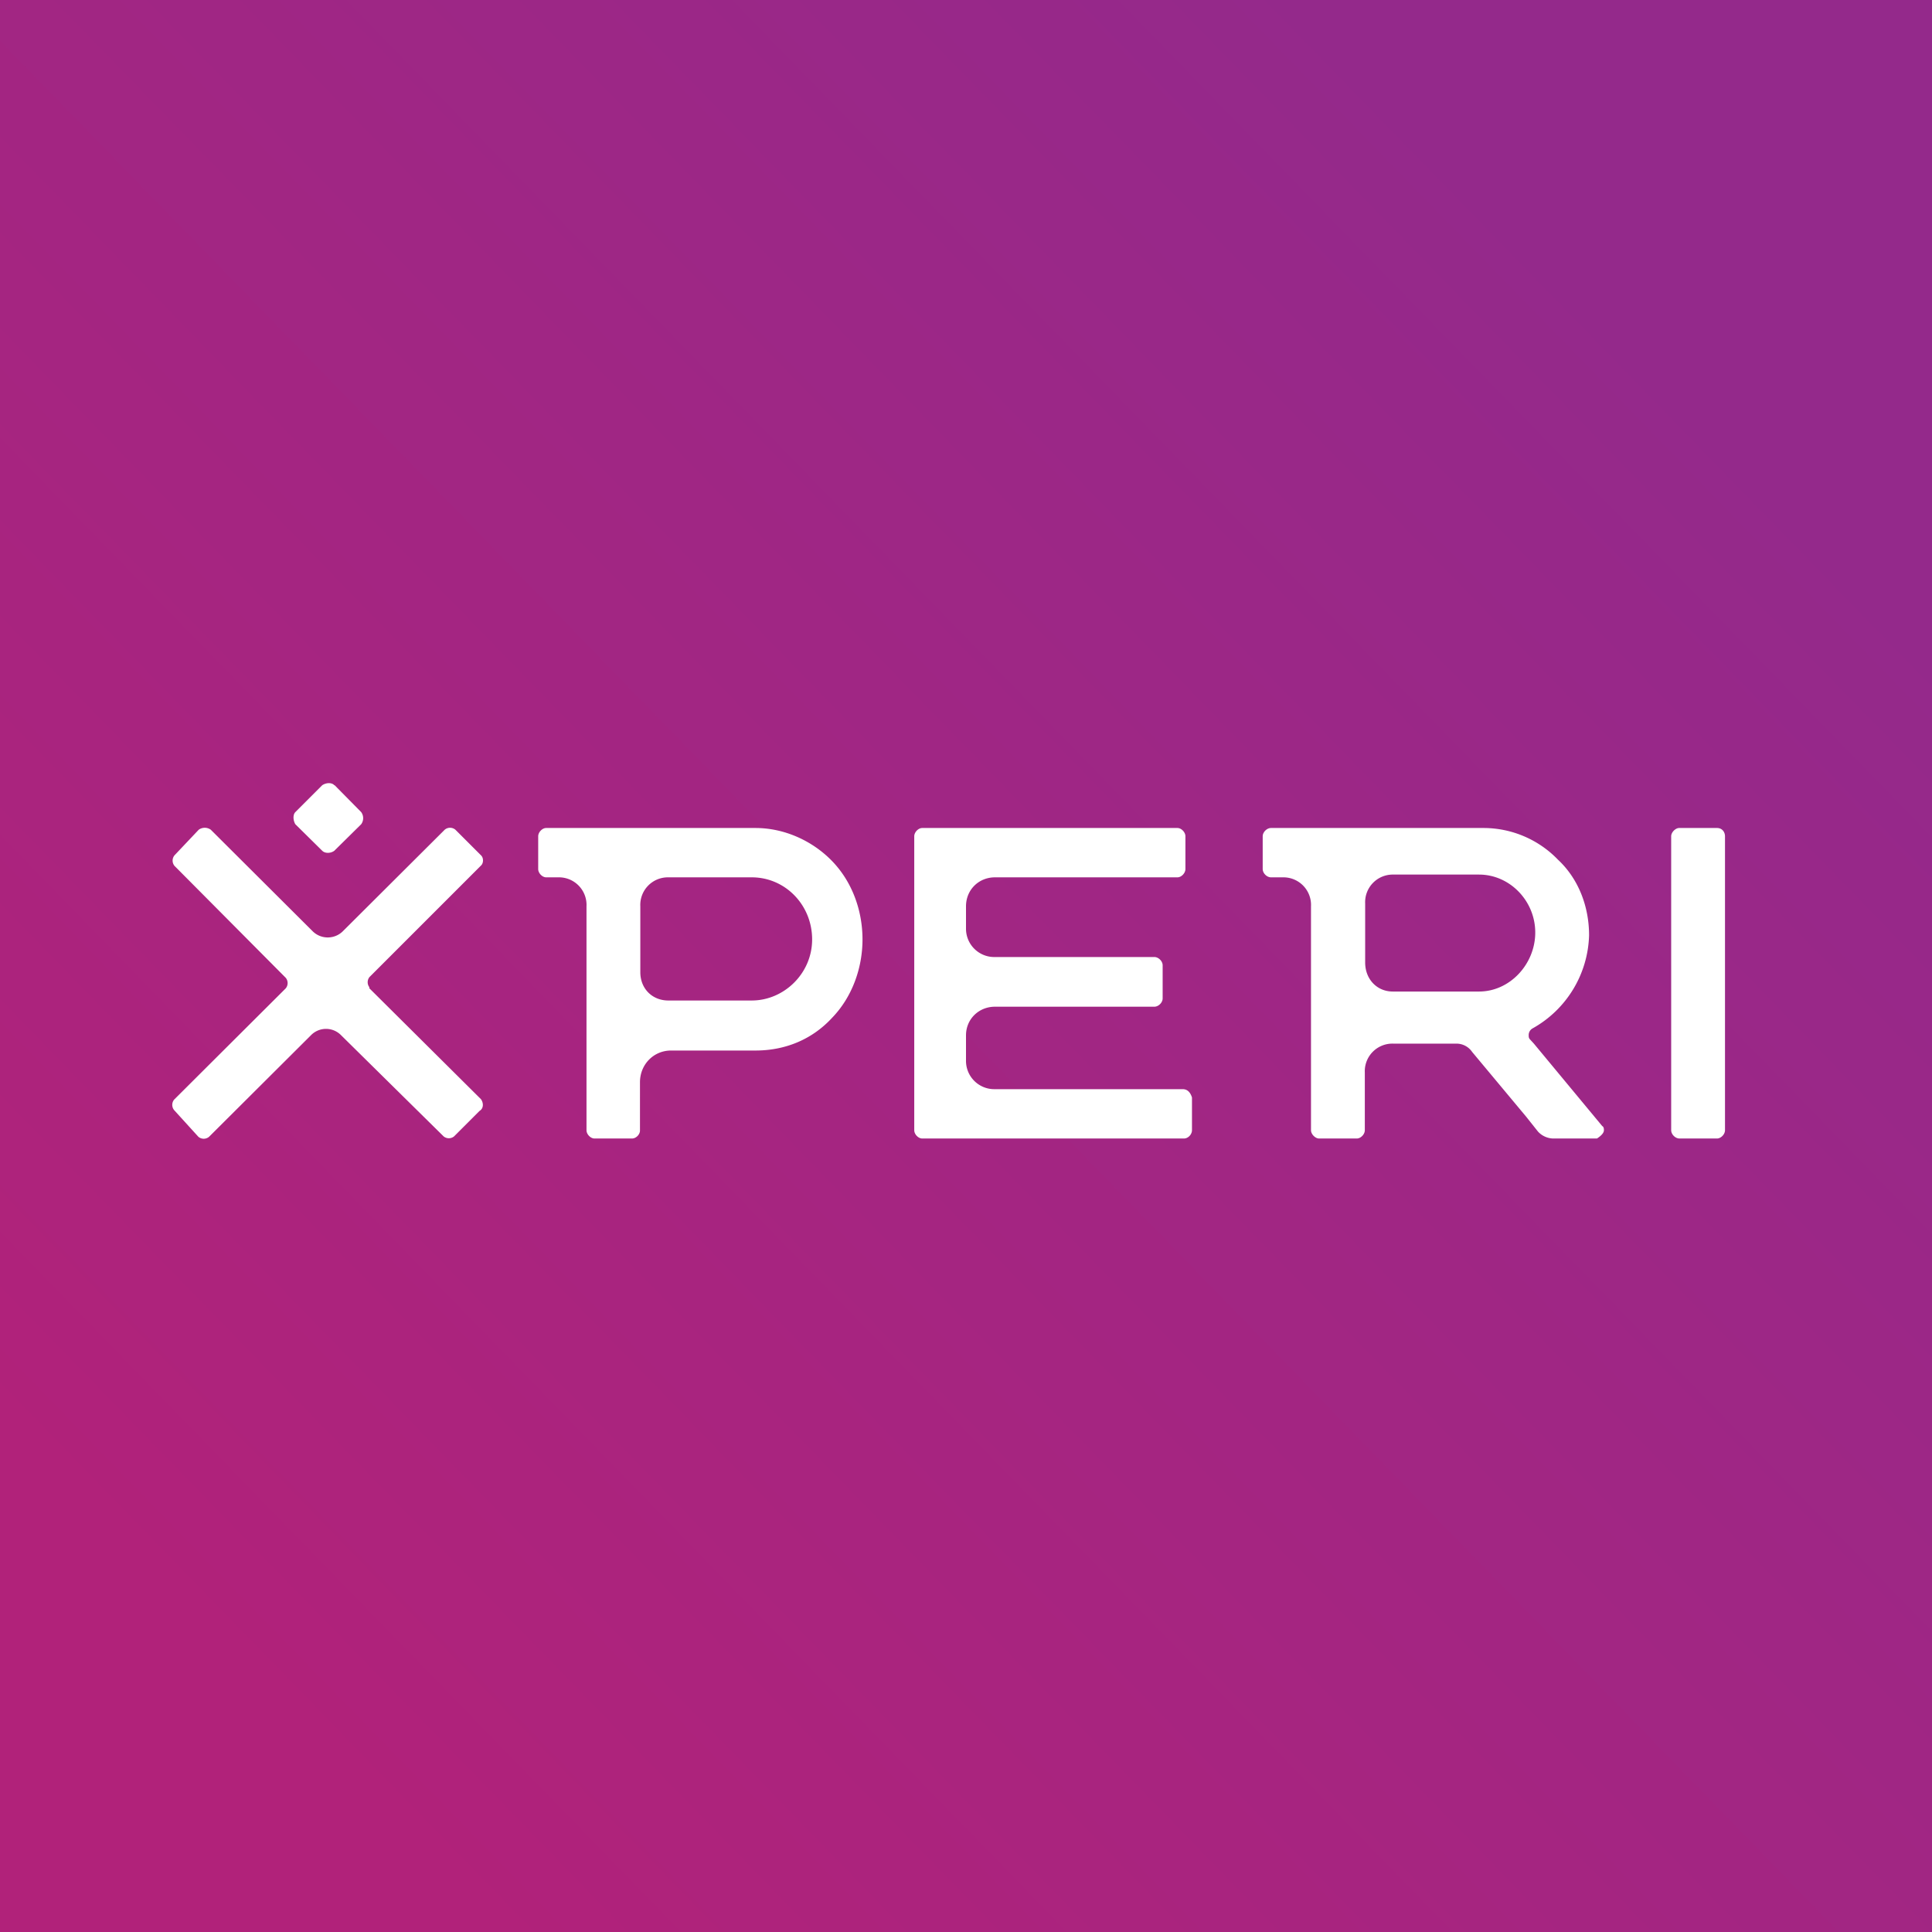 <!-- by Finnhub --><svg xmlns="http://www.w3.org/2000/svg" width="56" height="56" viewBox="0 0 56 56"><rect x="0" y="0" width="56" height="56" fill="#333333" stroke="none"/><path fill="url(#anixah3l4)" d="M0 0h56v56H0z"/><path d="m9.7 22.76.77.78a.3.3 0 0 1 0 .35l-.78.77c-.11.08-.27.08-.35 0l-.78-.77c-.07-.12-.07-.28 0-.35l.78-.78c.12-.08.28-.08.35 0Zm1 5.88 3.24 3.22c.08.11.08.27-.04.34l-.74.74a.24.24 0 0 1-.3 0L9.88 30a.61.61 0 0 0-.86 0l-2.96 2.95a.24.24 0 0 1-.31 0l-.7-.77a.24.24 0 0 1 0-.31l3.23-3.22a.24.24 0 0 0 0-.31L5.06 25.1a.24.24 0 0 1 0-.31l.7-.74a.3.3 0 0 1 .35 0L9.07 27c.24.23.62.23.86 0l2.96-2.95a.24.24 0 0 1 .31 0l.74.74c.08.07.08.23 0 .3l-3.23 3.23a.24.24 0 0 0 0 .3ZM21.9 24c.82 0 1.64.36 2.22.96.58.6.88 1.43.88 2.27 0 .83-.3 1.67-.88 2.27-.58.63-1.36.95-2.22.95h-2.45c-.5 0-.9.4-.9.92v1.4c0 .11-.11.23-.23.23h-1.09c-.11 0-.23-.12-.23-.24v-6.49a.8.8 0 0 0-.82-.84h-.35c-.11 0-.23-.12-.23-.24v-.95c0-.12.12-.24.23-.24h6.07Zm-2.53 5h2.42c.93 0 1.75-.78 1.75-1.77 0-1-.78-1.8-1.75-1.8h-2.42a.8.8 0 0 0-.81.84v1.91c0 .48.35.82.81.82Zm14.91 2.57h-5.44a.82.82 0 0 1-.84-.84v-.72c0-.47.37-.83.84-.83h4.62c.12 0 .24-.12.24-.24v-.96c0-.12-.12-.24-.24-.24h-4.62a.82.82 0 0 1-.84-.83v-.64c0-.48.37-.84.84-.84h5.29c.11 0 .23-.12.23-.24v-.95c0-.12-.12-.24-.23-.24h-7.4c-.11 0-.23.12-.23.24v8.52c0 .12.12.24.23.24h7.59c.12 0 .23-.12.23-.24v-.95c-.04-.12-.11-.24-.27-.24ZM49.77 24h-1.1c-.1 0-.23.12-.23.24v8.52c0 .12.12.24.24.24h1.09c.11 0 .23-.12.23-.24v-8.52c0-.12-.08-.24-.23-.24Zm-3.32 8.64c.04.04.04.08.04.12 0 .08-.08.16-.2.24h-1.28a.62.62 0 0 1-.43-.2l-.35-.44-1.56-1.87a.55.55 0 0 0-.46-.24h-1.83a.8.8 0 0 0-.82.84v1.67c0 .12-.12.24-.23.24h-1.1c-.1 0-.23-.12-.23-.24v-6.49a.8.8 0 0 0-.81-.84h-.35c-.12 0-.24-.12-.24-.24v-.95c0-.12.12-.24.24-.24h6.18a3 3 0 0 1 2.14.92c.59.55.9 1.35.9 2.19a3.19 3.19 0 0 1-1.64 2.7.22.22 0 0 0-.11.2c0 .04 0 .08.04.12l.11.12 1.99 2.4Zm-6.07-3.9h2.49c.9 0 1.63-.8 1.63-1.71 0-.92-.74-1.68-1.63-1.68h-2.5a.8.8 0 0 0-.8.84v1.71c0 .48.34.84.8.84Z" fill="#fff"/><defs><linearGradient id="anixah3l4" x1="46.65" y1="8.9" x2="6.4" y2="48.03" gradientUnits="userSpaceOnUse"><stop stop-color="#94298B"/><stop offset="1" stop-color="#B1227A"/></linearGradient></defs></svg>